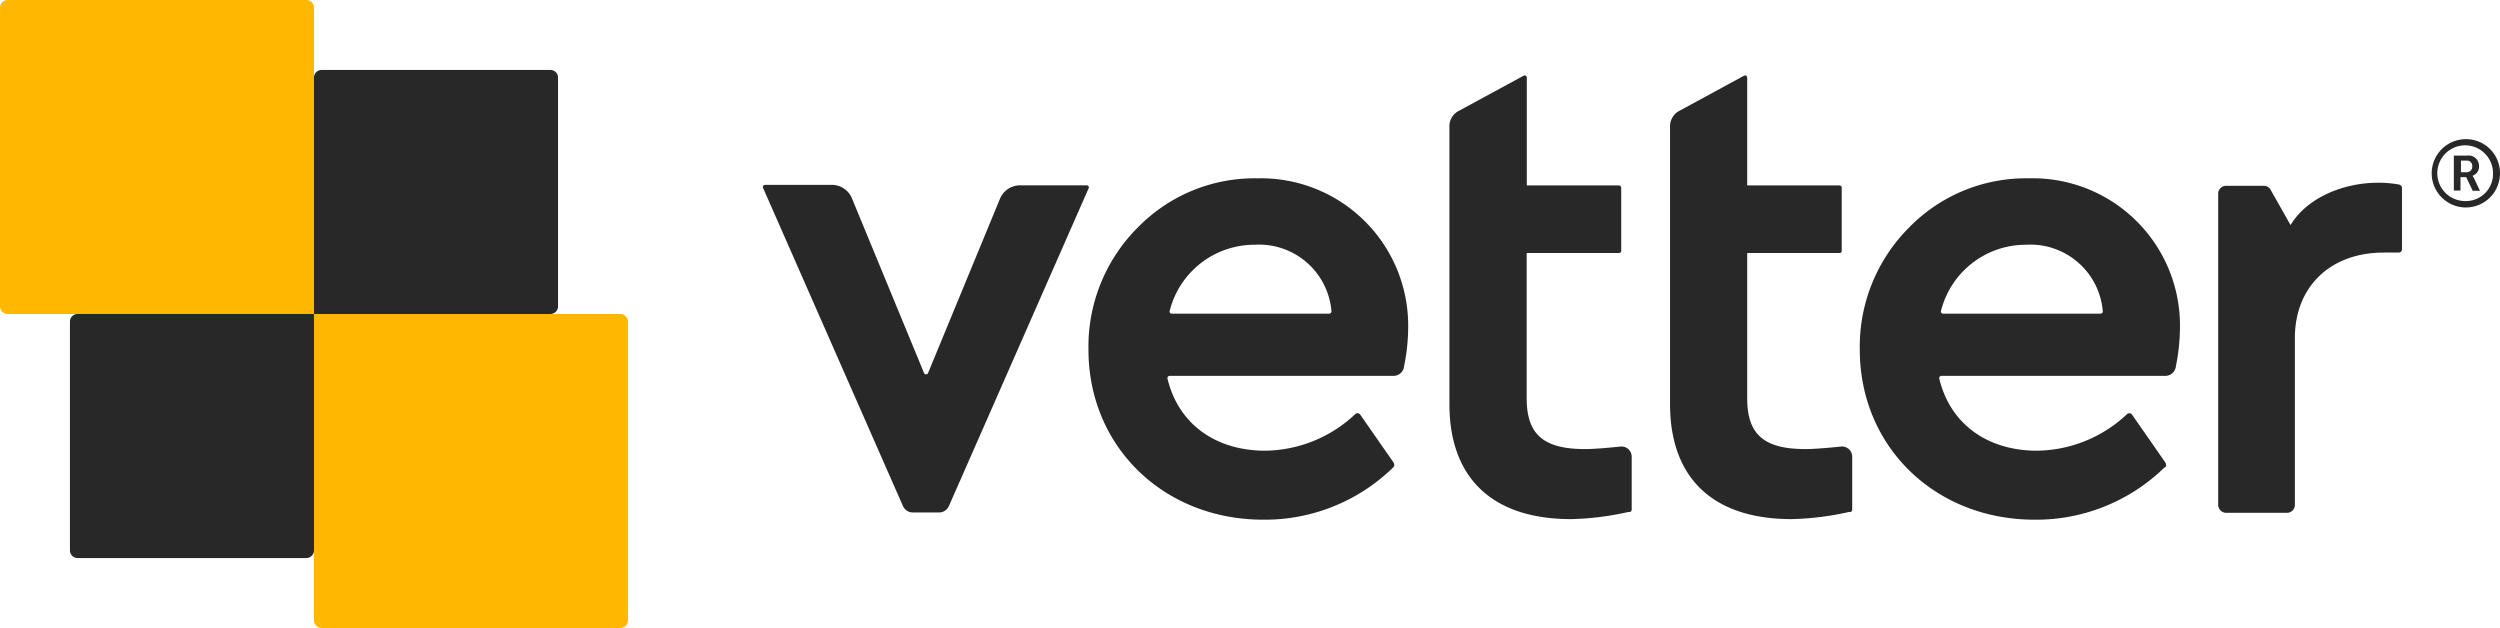 <svg xmlns="http://www.w3.org/2000/svg" viewBox="0 0 214.5 53.88">
  <defs>
    <style>
      .cls-1 {
        fill: #ffb700;
      }

      .cls-2 {
        fill: #282828;
      }
    </style>
  </defs>
  <g id="Camada_2" data-name="Camada 2">
    <g id="Layer_1" data-name="Layer 1">
      <g>
        <g>
          <path class="cls-1" d="M.66,0H26.28a.66.66,0,0,1,.66.66V26.94a0,0,0,0,1,0,0H.66A.66.66,0,0,1,0,26.28V.66A.66.66,0,0,1,.66,0Z"/>
          <path class="cls-1" d="M27.6,26.94H53.22a.66.66,0,0,1,.66.66V53.88a0,0,0,0,1,0,0H27.6a.66.66,0,0,1-.66-.66V27.6A.66.66,0,0,1,27.6,26.94Z" transform="translate(80.82 80.82) rotate(180)"/>
        </g>
        <g>
          <path class="cls-2" d="M27.6,6H47.22a.66.66,0,0,1,.66.66V26.28a.66.66,0,0,1-.66.66H26.94a0,0,0,0,1,0,0V6.66A.66.66,0,0,1,27.6,6Z"/>
          <path class="cls-2" d="M6.66,26.94H26.28a.66.66,0,0,1,.66.66V47.22a.66.66,0,0,1-.66.66H6a0,0,0,0,1,0,0V27.6A.66.66,0,0,1,6.66,26.94Z" transform="translate(32.94 74.82) rotate(180)"/>
          <g>
            <g>
              <path class="cls-2" d="M211.56,11.94a2.93,2.93,0,1,0,2.94,2.93A2.91,2.91,0,0,0,211.56,11.94Zm0,5.31a2.39,2.39,0,1,1,2.34-2.38A2.32,2.32,0,0,1,211.56,17.25Z"/>
              <path class="cls-2" d="M212.25,15.25l-.11-.17h0a.81.81,0,0,0,.56-.8.89.89,0,0,0-1-.93h-1.16v3h.57V15.2h.49l.56,1.17h.62Zm-.62-.47h-.48v-1h.48a.45.45,0,0,1,.49.49A.47.47,0,0,1,211.63,14.78Z"/>
            </g>
            <path class="cls-2" d="M174.06,15.3a14,14,0,0,0-10.23,4.19A14.44,14.44,0,0,0,159.57,30c0,8.32,6.46,14.59,15,14.59a15.76,15.76,0,0,0,11.15-4.49l.05,0h0a.33.33,0,0,0,.08-.22.45.45,0,0,0-.08-.22h0l-2.86-4.11h0a.29.29,0,0,0-.43,0h0l0,0a11.44,11.44,0,0,1-7.7,3.12c-4.32,0-7.48-2.35-8.39-6.19a.19.19,0,0,1,.19-.23h19.2a.91.91,0,0,0,.91-.83,16.87,16.87,0,0,0,.35-3.21A12.64,12.64,0,0,0,174.06,15.3Zm6.17,11.61H166.72a.18.18,0,0,1-.18-.24A7.5,7.5,0,0,1,173.83,21a6.23,6.23,0,0,1,6.59,5.72A.19.19,0,0,1,180.23,26.91Z"/>
            <path class="cls-2" d="M205.87,15.84c-3.52-.65-7.66.67-9.34,3.47l-1.73-3.06a.66.66,0,0,0-.57-.31H191a.68.68,0,0,0-.68.68V43.29A.69.69,0,0,0,191,44h5.22a.68.68,0,0,0,.68-.68V29c0-4.36,3-7.33,7.63-7.33h1.27a.28.28,0,0,0,.29-.28V16.14A.31.31,0,0,0,205.87,15.84Z"/>
            <path class="cls-2" d="M107.88,15.3a14,14,0,0,0-10.23,4.19A14.44,14.44,0,0,0,93.39,30c0,8.32,6.46,14.59,15,14.59a15.76,15.76,0,0,0,11.15-4.49l0,0h0a.29.29,0,0,0,.09-.22.45.45,0,0,0-.08-.22h0l-2.86-4.11h0a.29.29,0,0,0-.43,0h0l0,0a11.44,11.44,0,0,1-7.7,3.12c-4.32,0-7.48-2.35-8.39-6.19a.19.19,0,0,1,.19-.23h19.2a.91.91,0,0,0,.91-.83,16.87,16.87,0,0,0,.35-3.21A12.64,12.64,0,0,0,107.88,15.3Zm6.17,11.61H100.54a.18.18,0,0,1-.18-.24A7.5,7.5,0,0,1,107.65,21a6.23,6.23,0,0,1,6.59,5.72A.19.19,0,0,1,114.05,26.91Z"/>
            <path class="cls-2" d="M139.09,38.31h0c-1.28.13-2.34.22-3.1.22-3.56,0-5-1.26-5-4.35V21.71h7.92a.19.19,0,0,0,.19-.18V16.1a.2.2,0,0,0-.19-.19H131V6.69a.19.19,0,0,0-.3-.18l-5.62,3.05a1.48,1.48,0,0,0-.72,1.19V34.67c0,6.37,3.71,9.87,10.43,9.87a24.51,24.51,0,0,0,4.91-.61l.14,0a.2.2,0,0,0,.16-.2V39.19A.88.88,0,0,0,139.09,38.31Z"/>
            <path class="cls-2" d="M158,38.31h0c-1.28.13-2.34.22-3.09.22-3.57,0-5-1.26-5-4.35V21.71h7.92a.18.18,0,0,0,.19-.18V16.1a.19.19,0,0,0-.19-.19h-7.92V6.69c0-.19-.13-.27-.3-.18L144,9.56a1.5,1.5,0,0,0-.71,1.19V34.67c0,6.37,3.7,9.87,10.43,9.87a24.67,24.67,0,0,0,4.91-.61l.13,0a.2.2,0,0,0,.16-.2V39.19A.88.88,0,0,0,158,38.31Z"/>
            <path class="cls-2" d="M93.26,15.9H87.54A1.87,1.87,0,0,0,85.82,17L79.63,32a.19.19,0,0,1-.18.12h0a.18.18,0,0,1-.17-.12L73.09,17a1.87,1.87,0,0,0-1.72-1.14H65.65a.19.19,0,0,0-.18.26l12,27.29a.93.93,0,0,0,.85.56h2.25a.93.93,0,0,0,.85-.56l12-27.29A.18.18,0,0,0,93.26,15.9Z"/>
          </g>
        </g>
      </g>
    </g>
  </g>
</svg>
